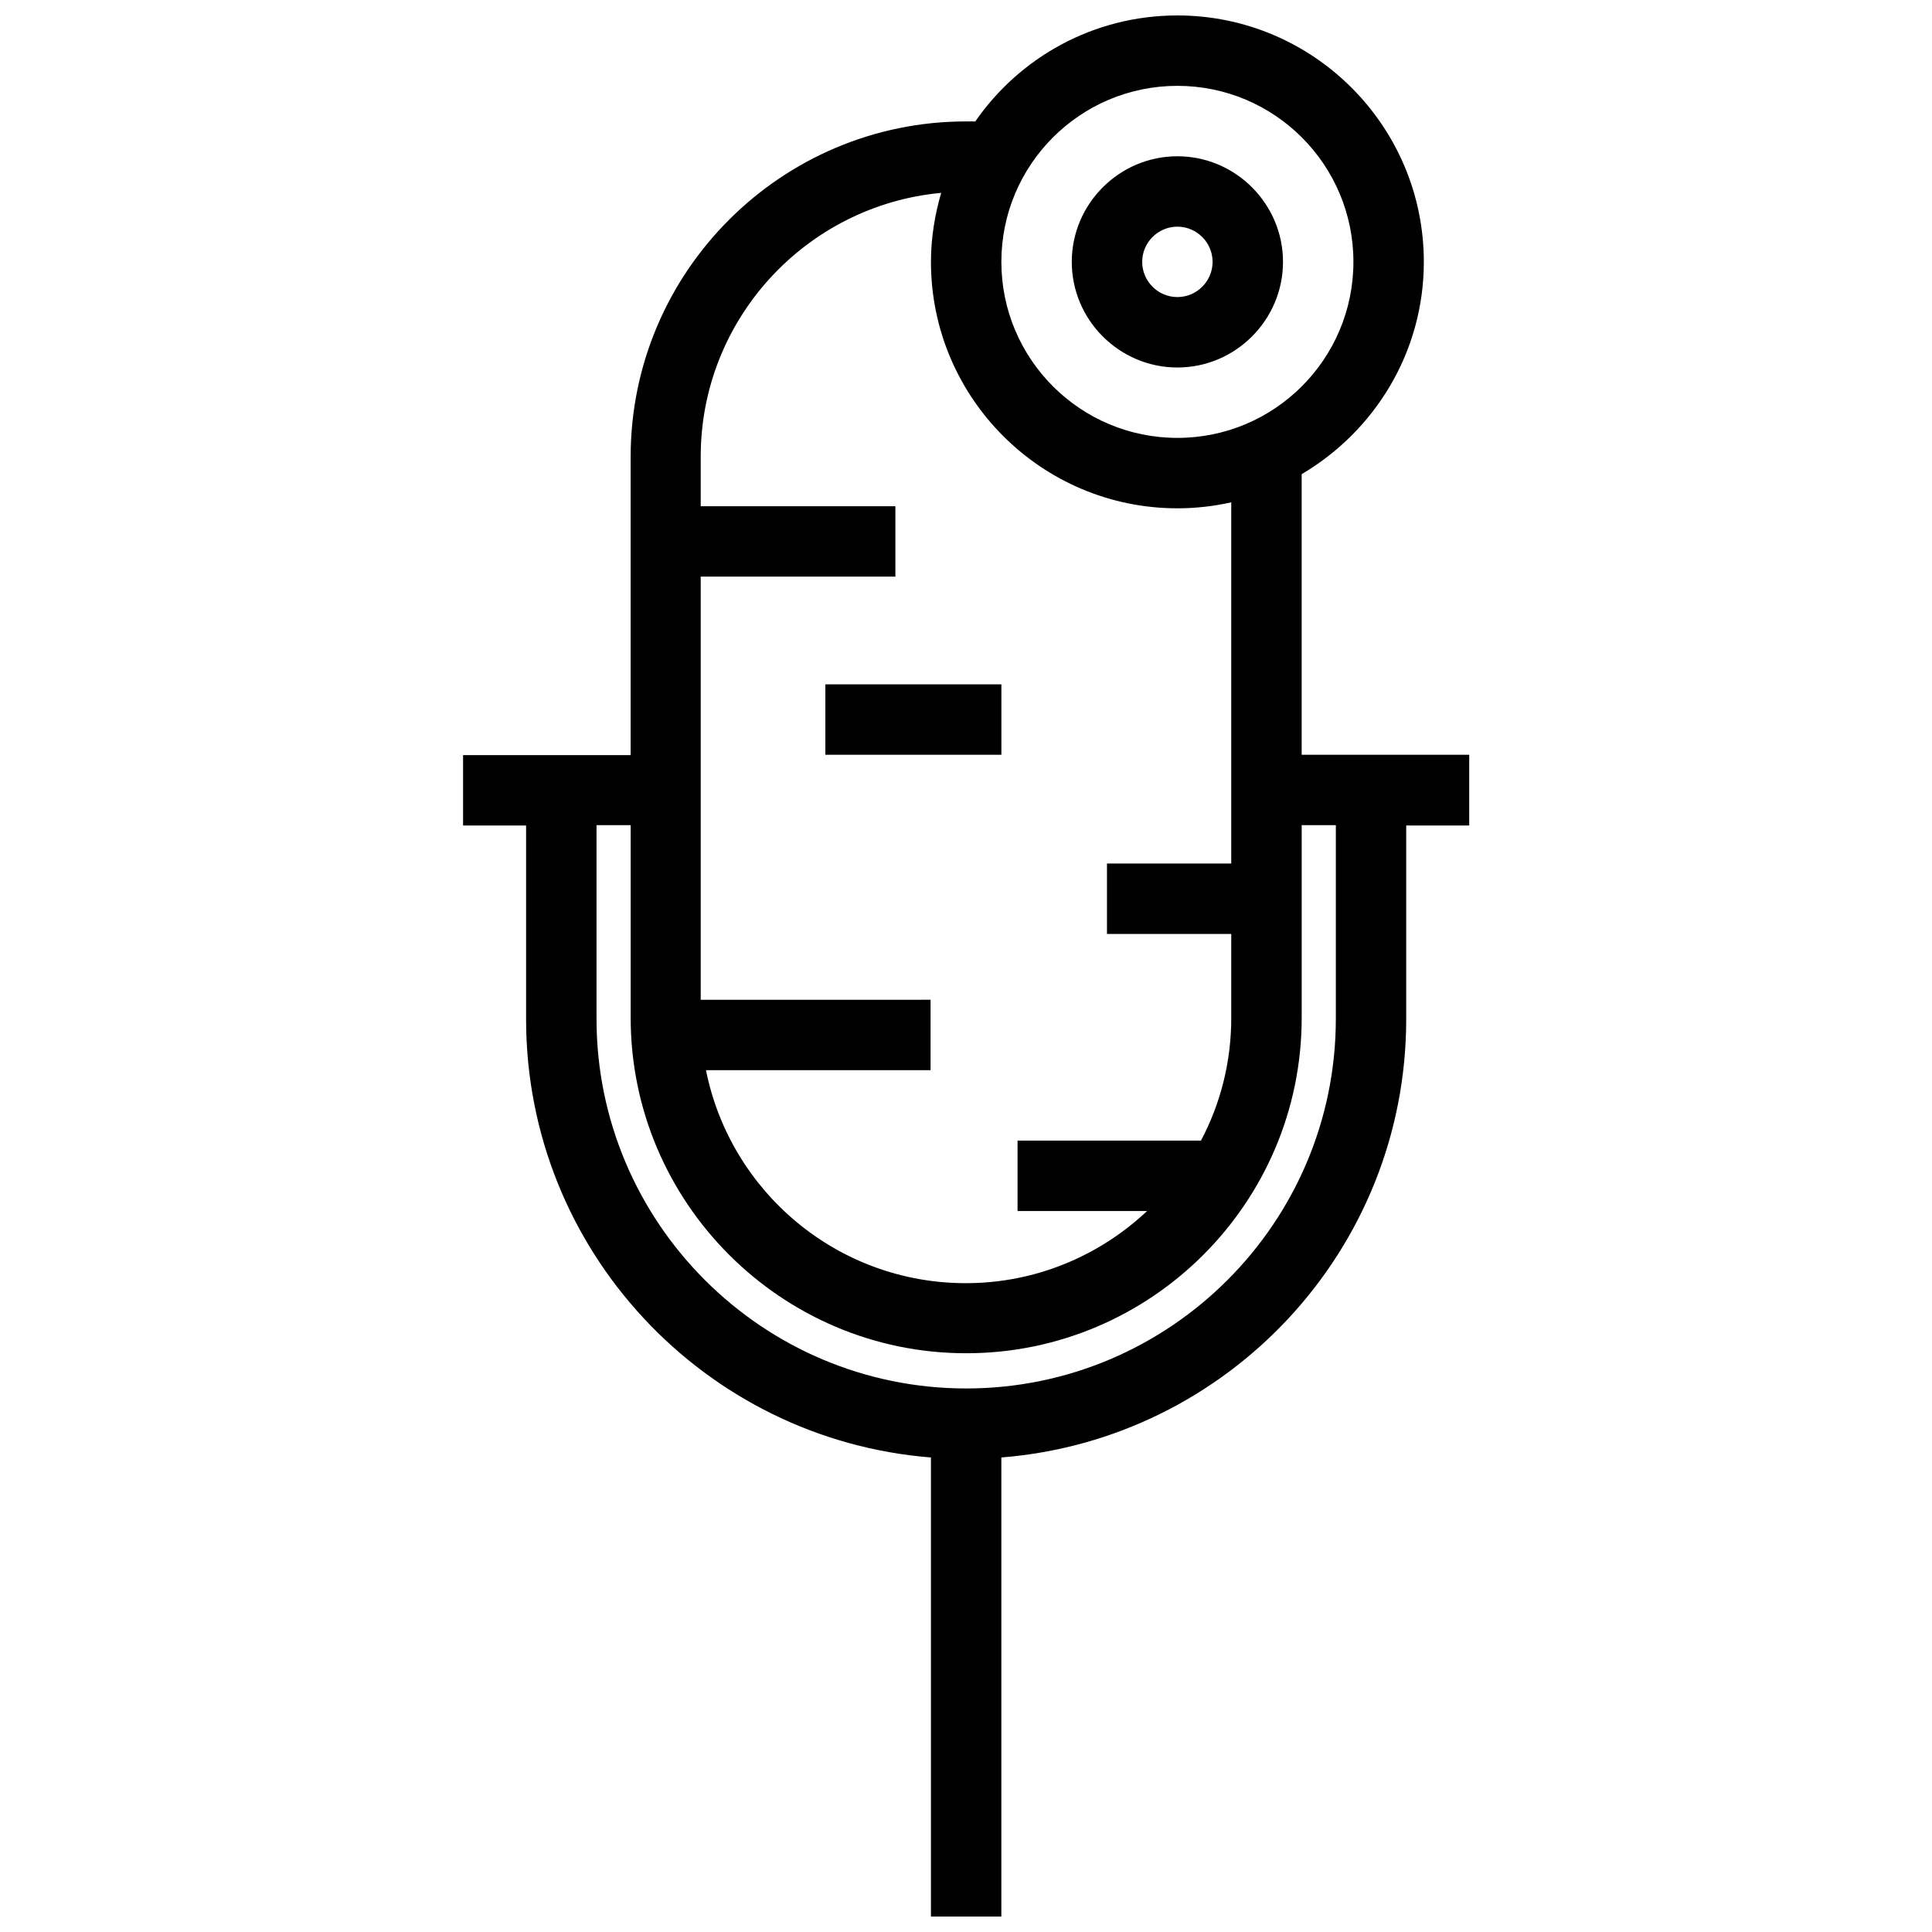 <?xml version="1.0" encoding="UTF-8"?>
<!-- Uploaded to: SVG Find, www.svgrepo.com, Generator: SVG Find Mixer Tools -->
<svg width="800px" height="800px" version="1.1" viewBox="144 144 512 512" xmlns="http://www.w3.org/2000/svg">
 <defs>
  <clipPath id="a">
   <path d="m266 148.09h268v503.81h-268z"/>
  </clipPath>
 </defs>
 <path d="m456.02 241.39c15.395 0 27.988-12.594 27.988-27.988 0-15.395-12.594-27.988-27.988-27.988-15.395 0-27.988 12.594-27.988 27.988 0 15.395 12.594 27.988 27.988 27.988zm0-37.32c5.133 0 9.328 4.199 9.328 9.328 0 5.133-4.199 9.328-9.328 9.328-5.133 0-9.328-4.199-9.328-9.328 0-5.133 4.199-9.328 9.328-9.328z"/>
 <path d="m362.73 325.36h46.648v18.66h-46.648z"/>
 <g clip-path="url(#a)">
  <path d="m533.27 344.02h-44.316v-74.359c19.312-11.383 32.375-32.281 32.375-56.258 0-36.012-29.297-65.309-65.309-65.309-22.203 0-41.797 11.102-53.555 28.082h-2.426c-48.98 0-88.914 39.84-88.914 88.914v79.023h-44.406v18.66h16.699v51.312c0 61.203 47.301 111.4 107.29 116.16v121.75h18.66v-121.75c59.992-4.758 107.29-54.953 107.29-116.16v-51.312h16.699v-18.66zm-77.25-177.27c25.75 0 46.648 20.898 46.648 46.648s-20.898 46.648-46.648 46.648-46.648-20.898-46.648-46.648 20.898-46.648 46.648-46.648zm-62.602 28.363c-1.68 5.785-2.707 11.941-2.707 18.285 0 36.012 29.297 65.309 65.309 65.309 4.945 0 9.703-0.559 14.273-1.586v95.723h-32.934v18.66h32.934v22.297c0 11.754-2.891 22.766-8.023 32.469h-48.609v18.66h34.332c-12.594 11.848-29.48 19.125-48.047 19.125-34.055 0-62.418-24.258-68.855-56.445h59.523v-18.66l-60.918 0.004v-112.14h51.594v-18.66h-51.594v-13.156c0-36.48 27.988-66.523 63.629-69.879zm104.59 218.88c0 54.02-43.945 97.965-97.965 97.965-54.016-0.004-97.961-43.949-97.961-97.969v-51.312h9.051v51.035c0 48.98 39.93 88.914 88.914 88.914 48.98 0 88.914-39.84 88.914-88.914v-51.035h9.051v51.312z"/>
 </g>
</svg>